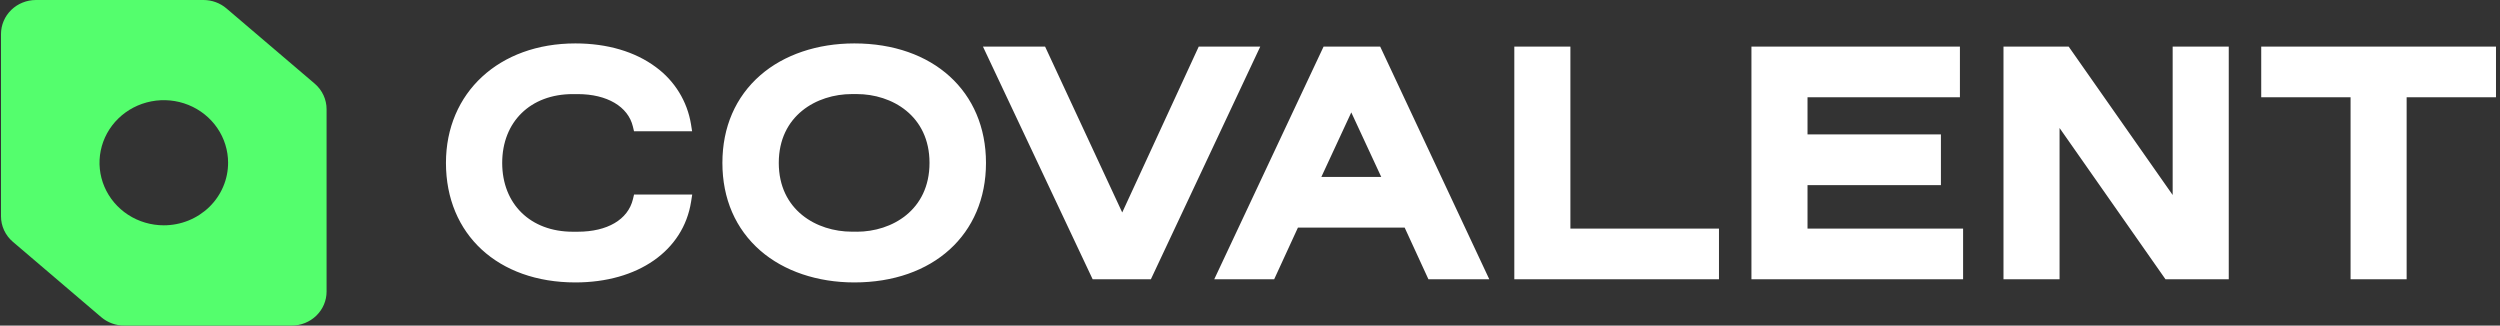<?xml version="1.0" encoding="UTF-8"?> <svg xmlns="http://www.w3.org/2000/svg" width="215" height="28" viewBox="0 0 215 28" fill="none"><rect x="0" y="0" width="215" height="28" fill="#333333" stroke="none"/><g clip-path="url(#clip0_10805_20242)"><path d="M27.069 7.197L19.471 0.721C18.924 0.256 18.222 -8.85454e-05 17.495 2.29672e-08H3.09C2.695 2.29672e-08 2.305 0.076 1.94 0.223C1.576 0.369 1.245 0.585 0.966 0.856C0.687 1.128 0.466 1.45 0.315 1.805C0.164 2.159 0.086 2.54 0.086 2.924V18.6C0.085 19.016 0.177 19.428 0.353 19.808C0.53 20.187 0.788 20.525 1.11 20.799L8.706 27.276C9.255 27.744 9.962 28.002 10.693 28H25.082C25.879 28 26.643 27.692 27.206 27.144C27.77 26.595 28.086 25.852 28.086 25.076V9.4C28.087 8.984 27.997 8.572 27.822 8.192C27.646 7.812 27.39 7.473 27.069 7.197ZM14.089 19.377C12.995 19.377 11.926 19.062 11.016 18.471C10.107 17.88 9.398 17.039 8.979 16.056C8.56 15.072 8.451 13.99 8.664 12.946C8.877 11.902 9.404 10.943 10.177 10.191C10.95 9.438 11.936 8.925 13.009 8.718C14.081 8.51 15.193 8.617 16.204 9.024C17.214 9.432 18.078 10.122 18.685 11.007C19.292 11.892 19.616 12.933 19.616 13.997C19.616 14.704 19.473 15.404 19.194 16.057C18.916 16.71 18.509 17.303 17.995 17.803C17.481 18.302 16.871 18.698 16.2 18.968C15.529 19.239 14.809 19.377 14.083 19.377H14.089Z" fill="#54FE6D"></path><path fill-rule="evenodd" clip-rule="evenodd" d="M49.687 19.928C52.235 19.928 54.007 18.884 54.431 17.137L54.528 16.732H59.53L59.434 17.343C58.772 21.561 54.866 24.289 49.482 24.289C42.824 24.289 38.352 20.159 38.352 14.011C38.352 7.958 42.93 3.734 49.482 3.734C52.23 3.734 54.627 4.442 56.415 5.779C58.024 6.959 59.105 8.718 59.425 10.68L59.521 11.289H54.526L54.429 10.883C54.02 9.163 52.203 8.093 49.687 8.093H49.252C45.625 8.093 43.189 10.473 43.189 14.011C43.189 17.55 45.625 19.928 49.252 19.928H49.687ZM65.396 6.464C67.422 4.704 70.286 3.734 73.473 3.734C80.246 3.734 84.795 7.865 84.795 14.011C84.795 20.159 80.246 24.289 73.473 24.289C70.29 24.289 67.422 23.317 65.396 21.558C63.257 19.697 62.126 17.089 62.126 14.011C62.126 10.934 63.257 8.326 65.396 6.464ZM73.256 19.924H73.693L73.686 19.928C76.705 19.928 79.938 18.073 79.938 14.008C79.938 9.943 76.696 8.09 73.686 8.09H73.256C70.231 8.09 66.975 9.943 66.975 14.008C66.975 18.073 70.231 19.924 73.256 19.924ZM103.092 4.005L96.511 18.272L89.877 4.005H84.533L93.968 24.016H98.976L108.383 4.005H103.092ZM104.424 24.018L113.829 4.005H118.695L128.079 24.018H122.845L120.802 19.576H111.621L109.578 24.018H104.424ZM113.636 15.217H118.787L116.211 9.667L113.636 15.217ZM135.054 4.005H130.231V24.016H147.832V19.657H135.054V4.005ZM166.919 15.919H155.447V19.657H168.826V24.016H150.624V4.005H168.553V8.364H155.447V11.56H166.919V15.919ZM186.849 16.769L177.904 4.005H172.3V24.016H177.122V11.008L186.231 24.016H191.673V4.005H186.849V16.769ZM194.465 8.364V4.005H214.655V8.364H206.971V24.016H202.149V8.364H194.465Z" fill="white"></path></g><defs><clipPath id="clip0_10805_20242"><rect width="214.667" height="28" fill="white" transform="translate(0.086)"></rect></clipPath></defs></svg> 